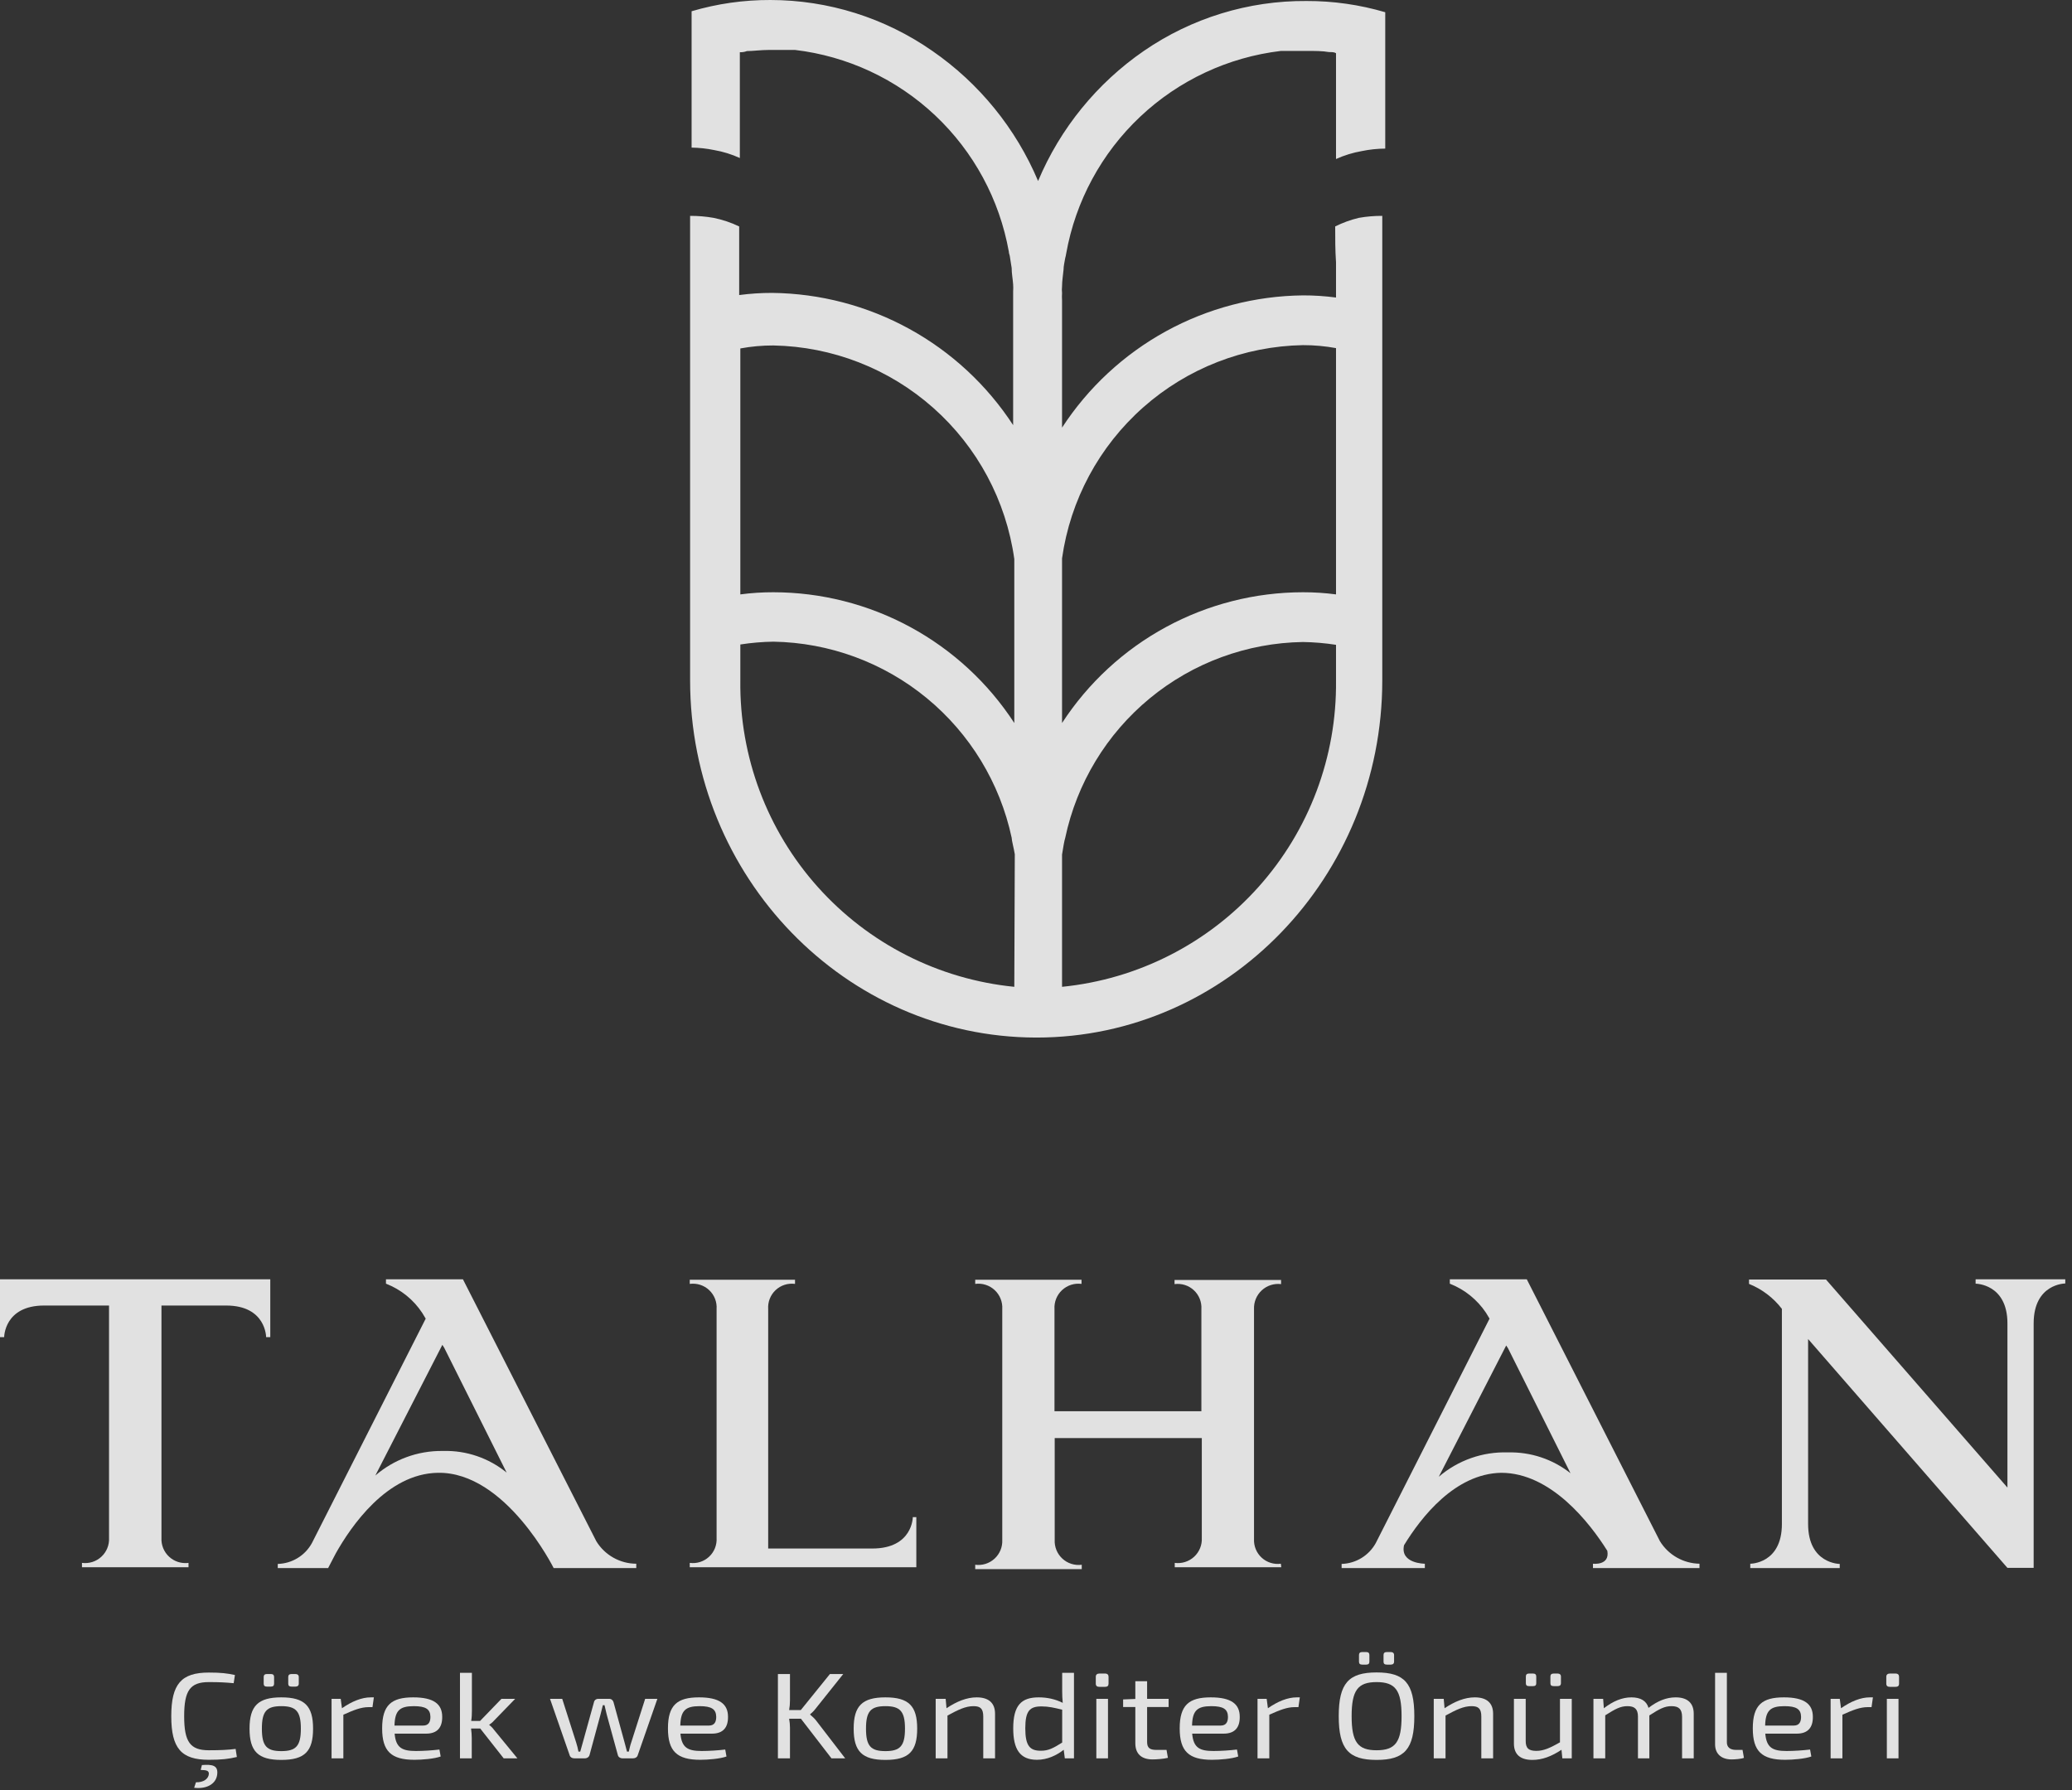 <svg width="243" height="210" viewBox="0 0 243 210" fill="none" xmlns="http://www.w3.org/2000/svg">
<rect x="0" y="0" width="243" height="210" fill="#333333" stroke="none"/>
<path d="M156.588 26.561C156.588 27.957 156.588 29.373 156.685 30.768V34.898C155.4 34.727 154.105 34.643 152.809 34.646C147.187 34.704 141.667 36.151 136.738 38.856C131.809 41.562 127.624 45.444 124.555 50.156V35.247C124.536 34.956 124.536 34.665 124.555 34.375C124.526 34.11 124.526 33.844 124.555 33.58C124.555 32.94 124.671 32.281 124.73 31.641C124.73 31.214 124.846 30.749 124.923 30.284C124.973 30.105 125.012 29.924 125.04 29.741C126.135 23.6 129.176 17.974 133.712 13.694C138.248 9.414 144.04 6.706 150.232 5.972H151.356C151.84 5.972 152.402 5.972 153.158 5.972C154.224 5.972 155.096 5.972 155.851 6.107C156.2 6.107 156.491 6.107 156.685 6.243C156.685 10.353 156.685 14.502 156.685 18.651C157.65 18.216 158.665 17.903 159.708 17.721C160.613 17.533 161.535 17.436 162.459 17.43C162.459 12.105 162.459 6.773 162.459 1.435C159.458 0.551 156.345 0.107 153.216 0.117C146.411 0.071 139.756 2.115 134.148 5.972C128.641 9.767 124.337 15.062 121.745 21.23C119.146 15.067 114.843 9.774 109.343 5.972C103.77 2.089 97.143 0.005 90.352 0C87.224 -0.011 84.11 0.434 81.109 1.319C81.109 6.657 81.109 11.988 81.109 17.313C82.001 17.325 82.89 17.423 83.764 17.604C84.801 17.784 85.81 18.097 86.767 18.535C86.767 14.386 86.767 10.237 86.767 6.127C86.961 6.127 87.252 6.127 87.6 5.991C88.317 5.991 89.228 5.855 90.294 5.855C91.031 5.855 91.612 5.855 92.096 5.855H93.22C99.389 6.583 105.16 9.278 109.679 13.541C114.198 17.804 117.226 23.41 118.315 29.528C118.315 29.741 118.412 29.877 118.432 30.07C118.451 30.264 118.587 31.001 118.645 31.428C118.645 32.087 118.78 32.746 118.819 33.366C118.838 33.631 118.838 33.897 118.819 34.161C118.819 34.452 118.819 34.743 118.819 35.034V49.865C115.747 45.155 111.562 41.276 106.634 38.57C101.706 35.865 96.186 34.417 90.565 34.355C89.269 34.352 87.975 34.436 86.69 34.607V30.768V26.561C85.735 26.1 84.726 25.762 83.686 25.553C82.778 25.393 81.857 25.315 80.934 25.32C80.934 43.416 80.934 61.576 80.934 79.8C80.934 102.871 99.131 121.639 121.474 121.697H121.571C143.934 121.697 162.111 102.871 162.111 79.8C162.111 61.627 162.111 43.467 162.111 25.32C161.188 25.315 160.267 25.393 159.359 25.553C158.399 25.781 157.47 26.12 156.588 26.561ZM118.955 115.745C110.082 114.863 101.861 110.687 95.913 104.04C89.966 97.394 86.724 88.759 86.825 79.839V75.593C88.108 75.393 89.403 75.283 90.701 75.263C97.271 75.372 103.61 77.704 108.685 81.88C113.759 86.056 117.27 91.829 118.645 98.257C118.645 98.567 118.897 99.478 119.013 100.196L118.955 115.745ZM118.955 67.431V67.721V84.802C115.891 80.097 111.703 76.231 106.769 73.554C101.836 70.876 96.314 69.471 90.701 69.466C89.405 69.463 88.11 69.547 86.825 69.718V40.87C88.104 40.634 89.401 40.517 90.701 40.52C97.62 40.648 104.266 43.24 109.445 47.832C114.625 52.423 117.996 58.713 118.955 65.569V67.431ZM156.685 79.839C156.782 88.758 153.538 97.39 147.591 104.036C141.645 110.682 133.426 114.859 124.555 115.745V100.235C124.671 99.478 124.826 98.567 124.923 98.296C126.276 91.867 129.773 86.09 134.84 81.912C139.907 77.734 146.243 75.403 152.809 75.302C154.107 75.323 155.402 75.433 156.685 75.632V79.839ZM156.685 69.718C155.4 69.548 154.105 69.463 152.809 69.466C147.196 69.469 141.673 70.874 136.739 73.551C131.806 76.229 127.618 80.096 124.555 84.802V67.683V65.492C125.522 58.642 128.898 52.362 134.076 47.778C139.254 43.194 145.896 40.607 152.809 40.482C154.109 40.479 155.406 40.596 156.685 40.831V69.718Z" fill="white" fill-opacity="0.85"/>
<path d="M12.787 150.053H0V156.837H0.488C0.488 156.837 0.488 153.128 5.173 153.128H12.787V180.385C12.808 180.796 12.739 181.208 12.583 181.589C12.428 181.971 12.19 182.314 11.887 182.593C11.585 182.873 11.224 183.082 10.831 183.207C10.438 183.331 10.023 183.367 9.614 183.313V183.825H22.108V183.313C21.7 183.367 21.284 183.331 20.891 183.207C20.498 183.082 20.138 182.873 19.835 182.593C19.532 182.314 19.294 181.971 19.139 181.589C18.984 181.208 18.914 180.796 18.936 180.385V153.128H26.525C31.21 153.128 31.21 156.837 31.21 156.837H31.698V150.053H12.787Z" fill="white" fill-opacity="0.85"/>
<path d="M150.217 183.411C149.812 183.465 149.4 183.43 149.01 183.306C148.62 183.183 148.262 182.976 147.961 182.698C147.661 182.421 147.425 182.081 147.271 181.702C147.117 181.323 147.048 180.915 147.069 180.507V165.866V153.543C147.052 153.133 147.125 152.723 147.281 152.344C147.438 151.964 147.676 151.623 147.978 151.345C148.279 151.066 148.638 150.856 149.029 150.73C149.42 150.604 149.834 150.565 150.242 150.615V150.127H137.748V150.615C138.155 150.56 138.57 150.596 138.962 150.721C139.354 150.845 139.713 151.055 140.014 151.335C140.315 151.615 140.55 151.958 140.703 152.34C140.855 152.722 140.921 153.133 140.896 153.543V165.524H123.668V153.543C123.643 153.13 123.71 152.716 123.863 152.331C124.017 151.946 124.254 151.6 124.557 151.318C124.861 151.036 125.223 150.824 125.617 150.698C126.012 150.572 126.43 150.536 126.84 150.59V150.102H114.371V150.59C114.782 150.536 115.199 150.572 115.594 150.698C115.989 150.824 116.351 151.036 116.654 151.318C116.958 151.6 117.195 151.946 117.348 152.331C117.502 152.716 117.569 153.13 117.543 153.543V165.964V180.605C117.565 181.016 117.495 181.427 117.34 181.809C117.185 182.191 116.947 182.534 116.644 182.813C116.342 183.093 115.981 183.302 115.588 183.426C115.195 183.551 114.78 183.587 114.371 183.533V184.045H126.865V183.533C126.456 183.587 126.041 183.551 125.648 183.426C125.255 183.302 124.894 183.093 124.592 182.813C124.289 182.534 124.051 182.191 123.896 181.809C123.74 181.427 123.671 181.016 123.693 180.605V168.672H140.945V180.385C140.966 180.797 140.897 181.208 140.741 181.59C140.586 181.971 140.348 182.314 140.046 182.594C139.743 182.873 139.382 183.082 138.989 183.207C138.596 183.331 138.181 183.368 137.772 183.313V183.826H150.266L150.217 183.411Z" fill="white" fill-opacity="0.85"/>
<path d="M102.292 181.629H90.091V153.543C90.062 153.131 90.126 152.717 90.276 152.332C90.427 151.947 90.662 151.601 90.963 151.318C91.265 151.035 91.625 150.823 92.019 150.697C92.413 150.572 92.83 150.535 93.239 150.59V150.102H80.892V150.59C81.302 150.535 81.718 150.572 82.112 150.697C82.506 150.823 82.867 151.035 83.168 151.318C83.469 151.601 83.704 151.947 83.855 152.332C84.006 152.717 84.069 153.131 84.04 153.543V180.385C84.065 180.795 83.999 181.206 83.847 181.588C83.694 181.97 83.459 182.313 83.158 182.593C82.857 182.873 82.498 183.083 82.106 183.207C81.714 183.332 81.299 183.368 80.892 183.313V183.826H107.465V177.945H107.051C107.051 177.945 107.051 181.629 102.292 181.629Z" fill="white" fill-opacity="0.85"/>
<path d="M71.399 183.923H74.62V183.411C73.679 183.408 72.755 183.164 71.935 182.702C71.115 182.241 70.426 181.578 69.935 180.775L54.294 150.053H45.265V150.566C47.001 151.236 48.485 152.43 49.511 153.982L49.926 154.665L36.578 180.995C36.182 181.716 35.604 182.32 34.902 182.748C34.2 183.176 33.398 183.413 32.576 183.435V183.923H38.481L39.384 182.191C41.141 179.067 45.363 172.845 51.341 172.747C59.296 172.601 64.933 183.923 64.933 183.923H71.399ZM51.878 170.185C48.995 170.156 46.202 171.18 44.02 173.064L51.878 157.74L52.097 158.082L59.418 172.723C57.328 171.016 54.697 170.116 52 170.185H51.878Z" fill="white" fill-opacity="0.85"/>
<path d="M194.677 180.775L179.06 150.053H170.031V150.566C171.763 151.243 173.245 152.435 174.277 153.982L174.692 154.665L161.344 180.995C160.946 181.714 160.368 182.317 159.666 182.745C158.965 183.173 158.164 183.411 157.342 183.435V183.923H167.103V183.411C167.103 183.411 164.175 183.411 164.663 181.239C166.664 177.969 170.641 172.845 176.058 172.747C181.891 172.747 186.454 178.628 188.503 181.898C188.821 183.655 186.82 183.411 186.82 183.411V183.923H199.313V183.411C198.382 183.395 197.469 183.145 196.659 182.685C195.849 182.224 195.167 181.568 194.677 180.775ZM168.738 173.211L176.644 157.813L176.864 158.155L184.184 172.796C182.105 171.15 179.514 170.287 176.864 170.356C173.893 170.255 170.993 171.274 168.738 173.211Z" fill="white" fill-opacity="0.85"/>
<path d="M238.503 150.053H231.695V150.566C231.695 150.566 235.428 150.566 235.428 155.227V174.48L214.15 150.078H205.121V150.59C206.646 151.203 207.978 152.214 208.977 153.519V178.75C208.977 183.435 205.268 183.411 205.268 183.411V183.923H215.761V183.435C215.761 183.435 212.051 183.435 212.051 178.75V157.057L235.428 183.899H238.503V155.227C238.503 150.541 242.212 150.541 242.212 150.541V150.053H238.503Z" fill="white" fill-opacity="0.85"/>
<path d="M27.634 205.133C26.723 205.248 25.877 205.291 24.494 205.291C22.298 205.291 21.599 204.302 21.599 201.293C21.599 198.284 22.298 197.295 24.494 197.295C25.796 197.295 26.43 197.338 27.406 197.424L27.552 196.464C26.625 196.263 25.91 196.177 24.494 196.177C21.257 196.177 20.086 197.524 20.086 201.293C20.086 205.062 21.257 206.409 24.494 206.409C25.958 206.409 26.837 206.309 27.78 206.079L27.634 205.133ZM23.535 207.598C24.299 207.613 24.494 207.713 24.494 208.057C24.462 208.644 23.86 209.074 22.981 209.046L22.77 209.69C24.315 209.877 25.454 209.175 25.486 207.957C25.519 207.097 24.933 206.925 23.681 207.025L23.535 207.598Z" fill="white" fill-opacity="0.85"/>
<path d="M31.299 196.349C31.039 196.349 30.925 196.478 30.925 196.693V197.481C30.925 197.71 31.039 197.825 31.299 197.825H31.771C32.031 197.825 32.145 197.71 32.145 197.481V196.693C32.145 196.478 32.031 196.349 31.771 196.349H31.299ZM34.194 196.349C33.918 196.349 33.804 196.478 33.804 196.693V197.481C33.804 197.71 33.918 197.825 34.194 197.825H34.65C34.894 197.825 35.04 197.71 35.04 197.481V196.693C35.04 196.478 34.894 196.349 34.65 196.349H34.194ZM32.991 199.086C30.274 199.086 29.265 200.089 29.265 202.755C29.265 205.434 30.274 206.423 32.991 206.423C35.724 206.423 36.716 205.434 36.716 202.755C36.716 200.089 35.724 199.086 32.991 199.086ZM32.991 200.118C34.715 200.118 35.284 200.72 35.284 202.755C35.284 204.79 34.715 205.391 32.991 205.391C31.266 205.391 30.713 204.79 30.713 202.755C30.713 200.72 31.266 200.118 32.991 200.118Z" fill="white" fill-opacity="0.85"/>
<path d="M43.846 199.086H43.489C42.415 199.086 41.26 199.559 40.105 200.362L39.959 199.258H38.885V206.237H40.268V201.121C41.52 200.562 42.35 200.233 43.228 200.233H43.684L43.846 199.086Z" fill="white" fill-opacity="0.85"/>
<path d="M49.974 203.342C51.291 203.342 51.877 202.611 51.861 201.365C51.861 199.86 50.852 199.086 48.461 199.086C45.907 199.086 44.817 199.989 44.817 202.726C44.817 205.406 45.875 206.409 48.607 206.409C49.518 206.409 50.934 206.294 51.682 206.022L51.535 205.205C50.722 205.305 49.632 205.377 48.786 205.377C47.16 205.377 46.428 205.005 46.281 203.342H49.974ZM46.265 202.396C46.314 200.634 46.867 200.118 48.526 200.118C49.941 200.118 50.462 200.476 50.478 201.365C50.478 201.881 50.332 202.396 49.616 202.396H46.265Z" fill="white" fill-opacity="0.85"/>
<path d="M56.32 202.74L59.069 206.237H60.679L57.93 202.884C57.784 202.669 57.523 202.425 57.377 202.325V202.296C57.523 202.21 57.784 201.995 57.93 201.823L60.419 199.258H58.809L56.303 201.852H55.262C55.327 201.465 55.344 201.092 55.344 200.662V196.206H53.945V206.237H55.327V203.858C55.327 203.5 55.295 203.127 55.246 202.74H56.32Z" fill="white" fill-opacity="0.85"/>
<path d="M77.095 199.258H75.663L74.02 204.403C73.89 204.761 73.841 205.09 73.744 205.449H73.532C73.451 205.09 73.337 204.747 73.256 204.403L71.955 199.659C71.889 199.416 71.694 199.258 71.434 199.258H70.181C69.905 199.258 69.71 199.416 69.661 199.645L68.343 204.403L68.05 205.449H67.839C67.774 205.105 67.693 204.747 67.579 204.403L65.936 199.258H64.504L66.814 205.893C66.879 206.108 67.091 206.237 67.351 206.237H68.587C68.864 206.237 69.075 206.079 69.14 205.85L70.425 201.107L70.702 200.003H70.897C70.995 200.39 71.06 200.748 71.157 201.107L72.459 205.85C72.508 206.079 72.735 206.237 72.996 206.237H74.248C74.508 206.237 74.72 206.108 74.785 205.893L77.095 199.258Z" fill="white" fill-opacity="0.85"/>
<path d="M83.493 203.342C84.81 203.342 85.396 202.611 85.379 201.365C85.379 199.86 84.371 199.086 81.98 199.086C79.426 199.086 78.336 199.989 78.336 202.726C78.336 205.406 79.393 206.409 82.126 206.409C83.037 206.409 84.452 206.294 85.201 206.022L85.054 205.205C84.241 205.305 83.151 205.377 82.305 205.377C80.678 205.377 79.946 205.005 79.8 203.342H83.493ZM79.784 202.396C79.832 200.634 80.385 200.118 82.045 200.118C83.46 200.118 83.981 200.476 83.997 201.365C83.997 201.881 83.85 202.396 83.135 202.396H79.784Z" fill="white" fill-opacity="0.85"/>
<path d="M93.932 201.594L97.511 206.237H99.121L95.705 201.795C95.526 201.565 95.282 201.336 95.006 201.107V201.078C95.266 200.849 95.429 200.705 95.624 200.448L98.894 196.349H97.332L93.916 200.576H92.549C92.614 200.204 92.647 199.846 92.647 199.444V196.349H91.232V206.237H92.647V202.64C92.647 202.31 92.614 201.952 92.549 201.594H93.932Z" fill="white" fill-opacity="0.85"/>
<path d="M103.841 199.086C101.124 199.086 100.116 200.089 100.116 202.755C100.116 205.434 101.124 206.423 103.841 206.423C106.573 206.423 107.566 205.434 107.566 202.755C107.566 200.089 106.573 199.086 103.841 199.086ZM103.841 200.118C105.565 200.118 106.134 200.72 106.134 202.755C106.134 204.79 105.565 205.391 103.841 205.391C102.116 205.391 101.563 204.79 101.563 202.755C101.563 200.72 102.116 200.118 103.841 200.118Z" fill="white" fill-opacity="0.85"/>
<path d="M110.906 199.258H109.735V206.237H111.118V201.221C112.387 200.533 113.232 200.118 114.176 200.118C114.989 200.118 115.315 200.419 115.315 201.35V206.237H116.697V201.006C116.697 199.745 115.949 199.086 114.55 199.086C113.379 199.086 112.208 199.559 111.004 200.362L110.906 199.258Z" fill="white" fill-opacity="0.85"/>
<path d="M125.954 196.206H124.571V198.355C124.571 198.843 124.588 199.258 124.636 199.731C123.758 199.287 122.798 199.086 121.822 199.086C119.789 199.086 118.829 200.003 118.829 202.726C118.829 205.162 119.61 206.409 121.611 206.409C122.831 206.409 123.904 205.893 124.75 205.234L124.88 206.237H125.954V196.206ZM124.571 204.388C123.498 205.062 122.945 205.348 122.066 205.348C120.781 205.348 120.244 204.775 120.244 202.712C120.244 200.648 120.781 200.147 122.148 200.147C122.977 200.147 123.644 200.304 124.571 200.533V204.388Z" fill="white" fill-opacity="0.85"/>
<path d="M128.935 196.292C128.658 196.292 128.512 196.435 128.512 196.664V197.481C128.512 197.739 128.658 197.854 128.935 197.854H129.586C129.878 197.854 130.008 197.739 130.008 197.481V196.664C130.008 196.435 129.878 196.292 129.586 196.292H128.935ZM129.943 206.237V199.258H128.577V206.237H129.943Z" fill="white" fill-opacity="0.85"/>
<path d="M134.531 200.218H137.053V199.258H134.531V197.195H133.149V199.272L131.717 199.33V200.218H133.149V204.474C133.149 205.692 133.848 206.366 135.182 206.366C135.573 206.366 136.451 206.309 136.971 206.18L136.809 205.248H135.605C134.824 205.248 134.531 204.99 134.531 204.317V200.218Z" fill="white" fill-opacity="0.85"/>
<path d="M143.508 203.342C144.826 203.342 145.412 202.611 145.395 201.365C145.395 199.86 144.387 199.086 141.996 199.086C139.442 199.086 138.352 199.989 138.352 202.726C138.352 205.406 139.409 206.409 142.142 206.409C143.053 206.409 144.468 206.294 145.216 206.022L145.07 205.205C144.257 205.305 143.167 205.377 142.321 205.377C140.694 205.377 139.962 205.005 139.816 203.342H143.508ZM139.8 202.396C139.848 200.634 140.401 200.118 142.061 200.118C143.476 200.118 143.996 200.476 144.013 201.365C144.013 201.881 143.866 202.396 143.151 202.396H139.8Z" fill="white" fill-opacity="0.85"/>
<path d="M152.441 199.086H152.083C151.009 199.086 149.854 199.559 148.699 200.362L148.553 199.258H147.479V206.237H148.862V201.121C150.115 200.562 150.944 200.233 151.823 200.233H152.278L152.441 199.086Z" fill="white" fill-opacity="0.85"/>
<path d="M159.753 193.77C159.493 193.77 159.379 193.899 159.379 194.114V194.902C159.379 195.131 159.493 195.246 159.753 195.246H160.225C160.485 195.246 160.599 195.131 160.599 194.902V194.114C160.599 193.899 160.485 193.77 160.225 193.77H159.753ZM162.649 193.77C162.372 193.77 162.258 193.899 162.258 194.114V194.902C162.258 195.131 162.372 195.246 162.649 195.246H163.104C163.348 195.246 163.495 195.131 163.495 194.902V194.114C163.495 193.899 163.348 193.77 163.104 193.77H162.649ZM161.445 196.163C158.175 196.163 157.004 197.424 157.004 201.293C157.004 205.162 158.175 206.423 161.445 206.423C164.715 206.423 165.87 205.162 165.87 201.293C165.87 197.424 164.715 196.163 161.445 196.163ZM161.445 197.295C163.657 197.295 164.373 198.269 164.373 201.293C164.373 204.317 163.657 205.291 161.445 205.291C159.233 205.291 158.517 204.317 158.517 201.293C158.517 198.269 159.233 197.295 161.445 197.295Z" fill="white" fill-opacity="0.85"/>
<path d="M169.318 199.258H168.147V206.237H169.529V201.221C170.798 200.533 171.644 200.118 172.587 200.118C173.401 200.118 173.726 200.419 173.726 201.35V206.237H175.109V201.006C175.109 199.745 174.361 199.086 172.962 199.086C171.79 199.086 170.619 199.559 169.415 200.362L169.318 199.258Z" fill="white" fill-opacity="0.85"/>
<path d="M179.795 197.768C180.055 197.768 180.169 197.667 180.169 197.424V196.636C180.169 196.421 180.055 196.292 179.795 196.292H179.323C179.063 196.292 178.949 196.421 178.949 196.636V197.424C178.949 197.667 179.063 197.768 179.323 197.768H179.795ZM182.674 197.768C182.918 197.768 183.064 197.667 183.064 197.424V196.636C183.064 196.421 182.918 196.292 182.674 196.292H182.218C181.942 196.292 181.828 196.421 181.828 196.636V197.424C181.828 197.667 181.942 197.768 182.218 197.768H182.674ZM184.333 199.258H182.95V204.36C181.795 205.019 181.031 205.363 180.185 205.363C179.274 205.363 178.916 205.047 178.932 204.159V199.258H177.55V204.503C177.55 205.764 178.282 206.423 179.713 206.423C180.852 206.423 181.942 206.022 183.129 205.234L183.227 206.237H184.333V199.258Z" fill="white" fill-opacity="0.85"/>
<path d="M188.014 199.258H186.876V206.237H188.258V201.193C189.478 200.419 190.064 200.118 190.861 200.118C191.691 200.118 192.097 200.448 192.097 201.35V206.237H193.431V201.207C194.635 200.433 195.221 200.118 196.034 200.118C196.912 200.118 197.254 200.491 197.27 201.35V206.237H198.637V201.006C198.637 199.745 197.888 199.086 196.522 199.086C195.448 199.086 194.424 199.487 193.334 200.319C193.106 199.502 192.406 199.086 191.333 199.086C190.227 199.086 189.186 199.53 188.096 200.362L188.014 199.258Z" fill="white" fill-opacity="0.85"/>
<path d="M202.524 196.206H201.141V204.589C201.141 205.735 201.906 206.366 203.077 206.366C203.468 206.366 204.216 206.309 204.525 206.18L204.362 205.248H203.598C202.898 205.248 202.508 204.933 202.524 204.317V196.206Z" fill="white" fill-opacity="0.85"/>
<path d="M210.721 203.342C212.038 203.342 212.624 202.611 212.608 201.365C212.608 199.86 211.599 199.086 209.208 199.086C206.654 199.086 205.564 199.989 205.564 202.726C205.564 205.406 206.621 206.409 209.354 206.409C210.265 206.409 211.68 206.294 212.429 206.022L212.282 205.205C211.469 205.305 210.379 205.377 209.533 205.377C207.906 205.377 207.174 205.005 207.028 203.342H210.721ZM207.012 202.396C207.061 200.634 207.614 200.118 209.273 200.118C210.688 200.118 211.209 200.476 211.225 201.365C211.225 201.881 211.078 202.396 210.363 202.396H207.012Z" fill="white" fill-opacity="0.85"/>
<path d="M219.653 199.086H219.295C218.221 199.086 217.066 199.559 215.912 200.362L215.765 199.258H214.691V206.237H216.074V201.121C217.327 200.562 218.156 200.233 219.035 200.233H219.49L219.653 199.086Z" fill="white" fill-opacity="0.85"/>
<path d="M221.643 196.292C221.367 196.292 221.221 196.435 221.221 196.664V197.481C221.221 197.739 221.367 197.854 221.643 197.854H222.294C222.587 197.854 222.717 197.739 222.717 197.481V196.664C222.717 196.435 222.587 196.292 222.294 196.292H221.643ZM222.652 206.237V199.258H221.286V206.237H222.652Z" fill="white" fill-opacity="0.85"/>
</svg>
